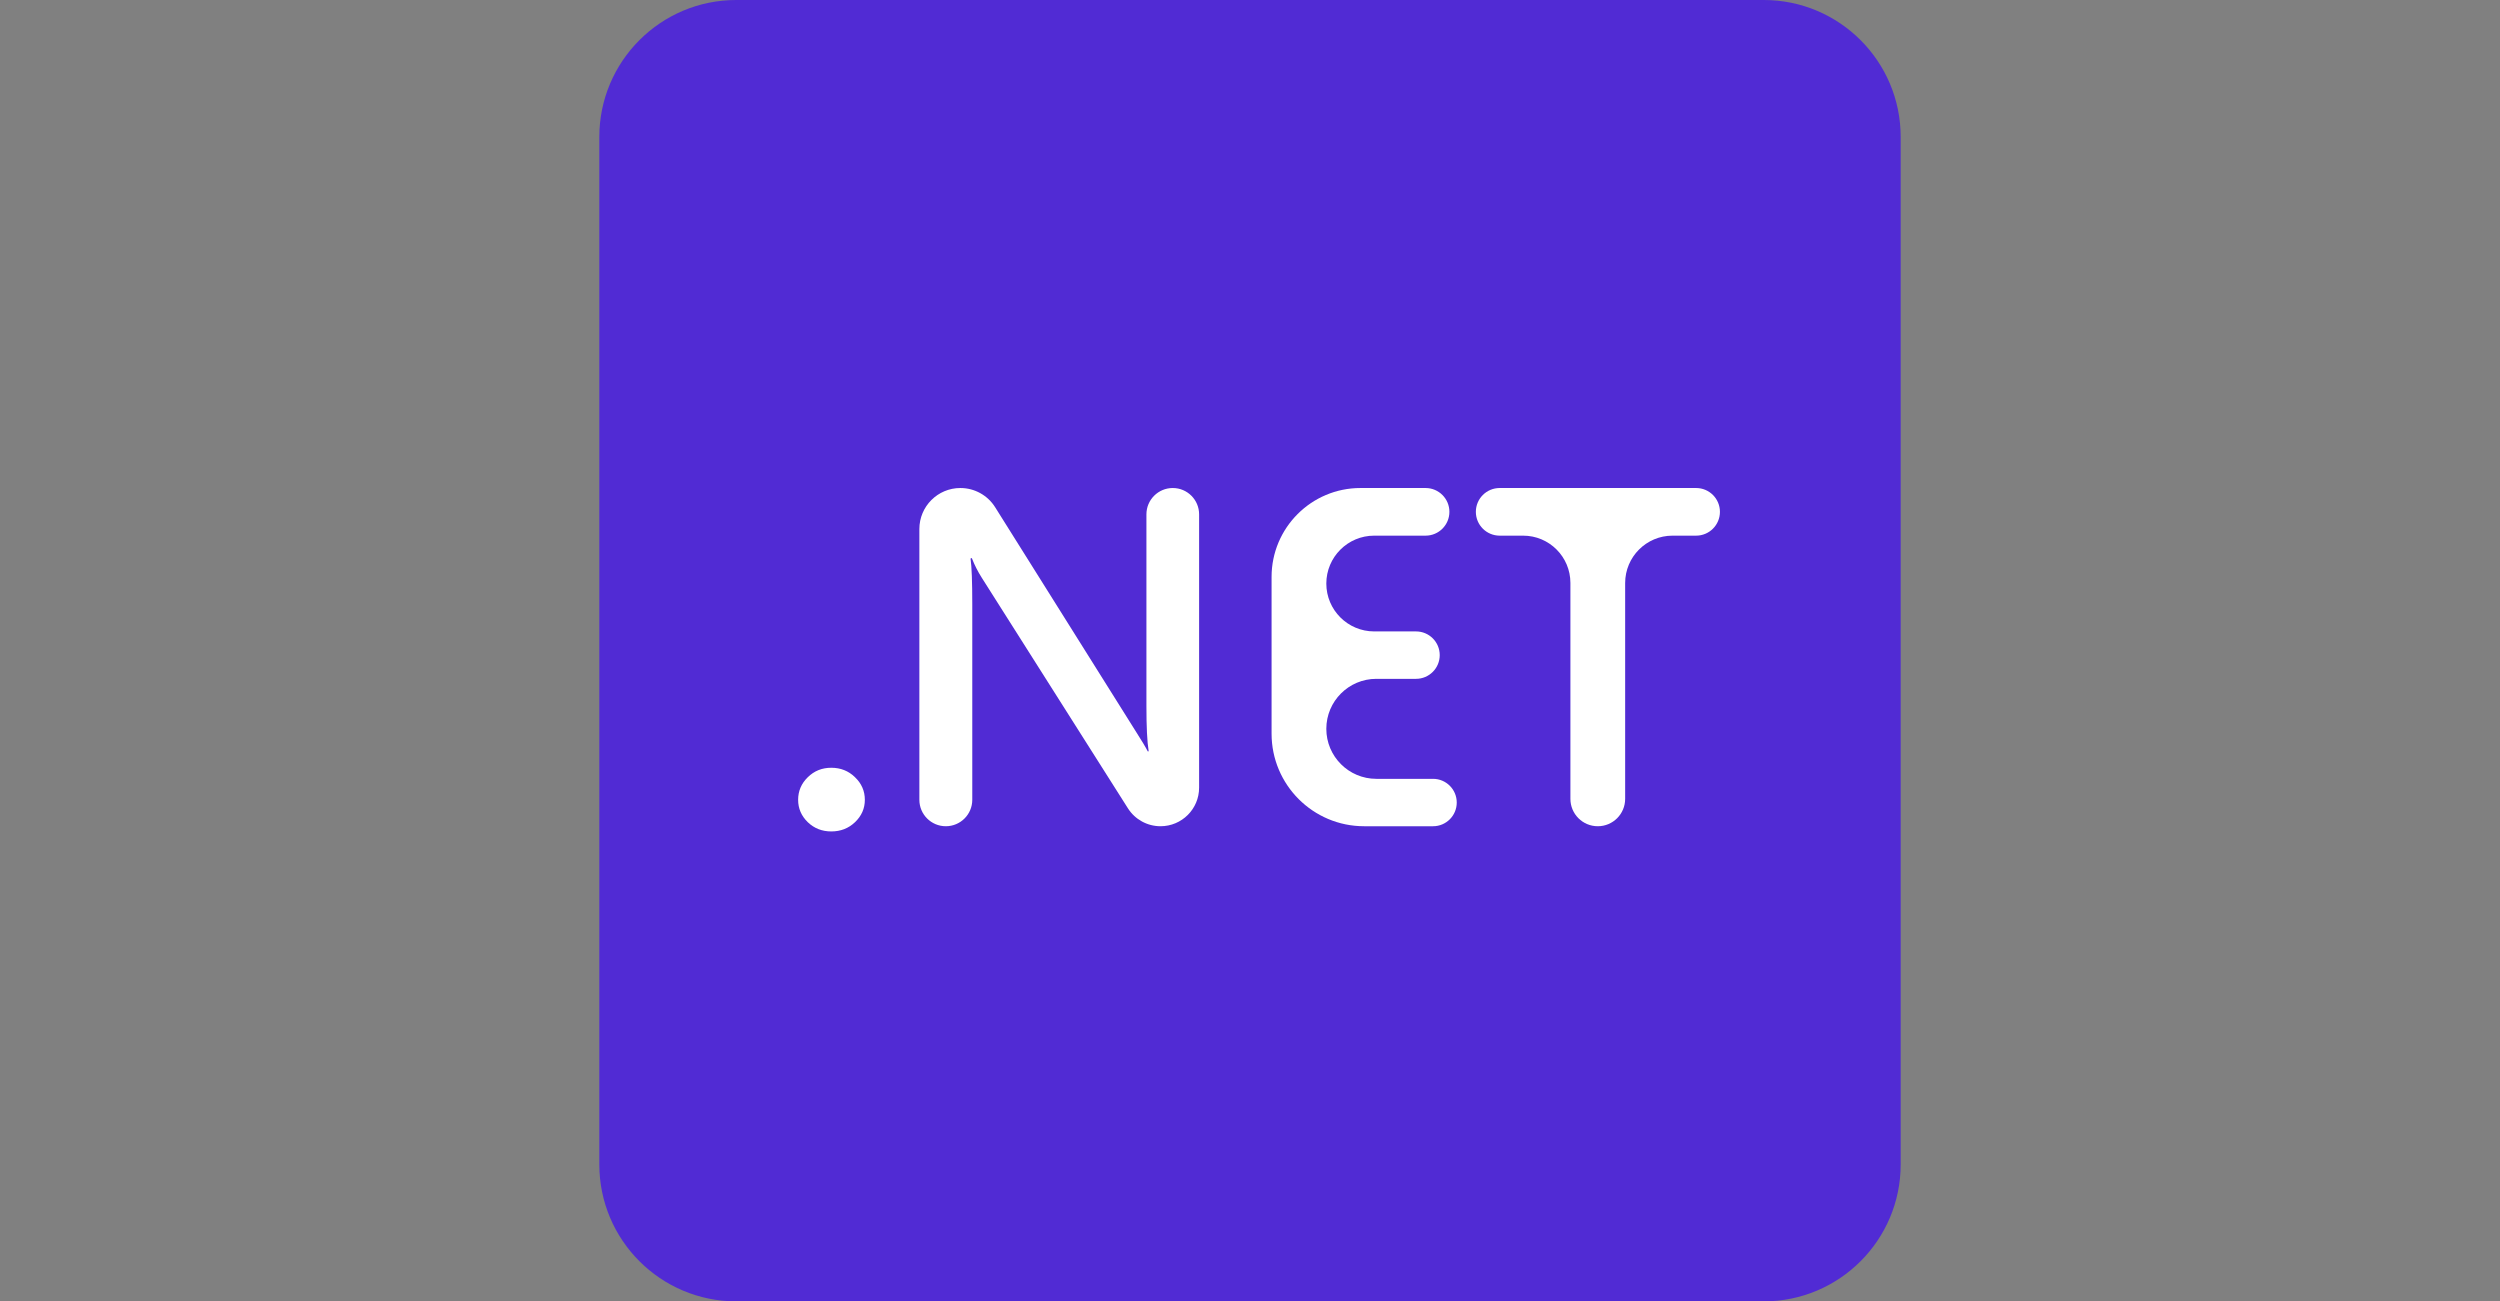 <svg width="146" height="76" viewBox="0 0 146 76" fill="none" xmlns="http://www.w3.org/2000/svg">
<rect x="0" y="0" width="146" height="76" fill="#808080" stroke="none"/>
<path d="M103 0H43C38.582 0 35 3.582 35 8V68C35 72.418 38.582 76 43 76H103C107.418 76 111 72.418 111 68V8C111 3.582 107.418 0 103 0Z" fill="#512BD4"/>
<path d="M48.546 48.556C48.008 48.556 47.552 48.377 47.176 48.018C46.799 47.651 46.611 47.215 46.611 46.71C46.611 46.196 46.799 45.755 47.176 45.388C47.552 45.02 48.008 44.837 48.546 44.837C49.092 44.837 49.553 45.02 49.93 45.388C50.315 45.755 50.507 46.196 50.507 46.71C50.507 47.215 50.315 47.651 49.93 48.018C49.553 48.377 49.092 48.556 48.546 48.556Z" fill="white"/>
<path d="M70.028 45.999C70.028 47.244 69.019 48.252 67.774 48.252C67.002 48.252 66.284 47.857 65.871 47.206L57.332 33.734C57.105 33.376 56.916 33.004 56.765 32.619C56.759 32.602 56.743 32.591 56.725 32.591C56.698 32.591 56.678 32.615 56.682 32.641C56.748 33.083 56.781 33.971 56.781 35.304V46.708C56.781 47.561 56.09 48.252 55.236 48.252C54.383 48.252 53.691 47.561 53.691 46.708V30.896C53.691 29.573 54.764 28.5 56.087 28.5C56.912 28.5 57.679 28.924 58.117 29.623L66.306 42.674C66.673 43.247 66.912 43.646 67.024 43.87C67.029 43.88 67.039 43.886 67.05 43.886C67.069 43.886 67.083 43.87 67.08 43.852C66.994 43.324 66.951 42.45 66.951 41.227V30.038C66.951 29.189 67.64 28.5 68.49 28.5C69.339 28.5 70.028 29.189 70.028 30.038V45.999Z" fill="white"/>
<path d="M85.074 46.868C85.074 47.633 84.455 48.252 83.69 48.252H79.667C76.681 48.252 74.26 45.832 74.26 42.845V33.692C74.26 30.825 76.585 28.5 79.452 28.5H83.253C84.022 28.5 84.645 29.123 84.645 29.891C84.645 30.66 84.022 31.282 83.253 31.282H80.253C78.709 31.282 77.457 32.534 77.457 34.079C77.457 35.623 78.709 36.875 80.253 36.875H82.696C83.461 36.875 84.08 37.495 84.08 38.259C84.08 39.024 83.461 39.644 82.696 39.644H80.377C78.765 39.644 77.457 40.951 77.457 42.564C77.457 44.176 78.765 45.484 80.377 45.484H83.69C84.455 45.484 85.074 46.104 85.074 46.868Z" fill="white"/>
<path d="M100.444 29.891C100.444 30.66 99.822 31.282 99.053 31.282H97.677C96.148 31.282 94.909 32.522 94.909 34.05V46.654C94.909 47.537 94.194 48.252 93.311 48.252C92.428 48.252 91.712 47.537 91.712 46.654V34.043C91.712 32.519 90.476 31.282 88.951 31.282H87.582C86.813 31.282 86.19 30.66 86.19 29.891C86.19 29.123 86.813 28.5 87.582 28.5H99.053C99.822 28.5 100.444 29.123 100.444 29.891Z" fill="white"/>
</svg>
